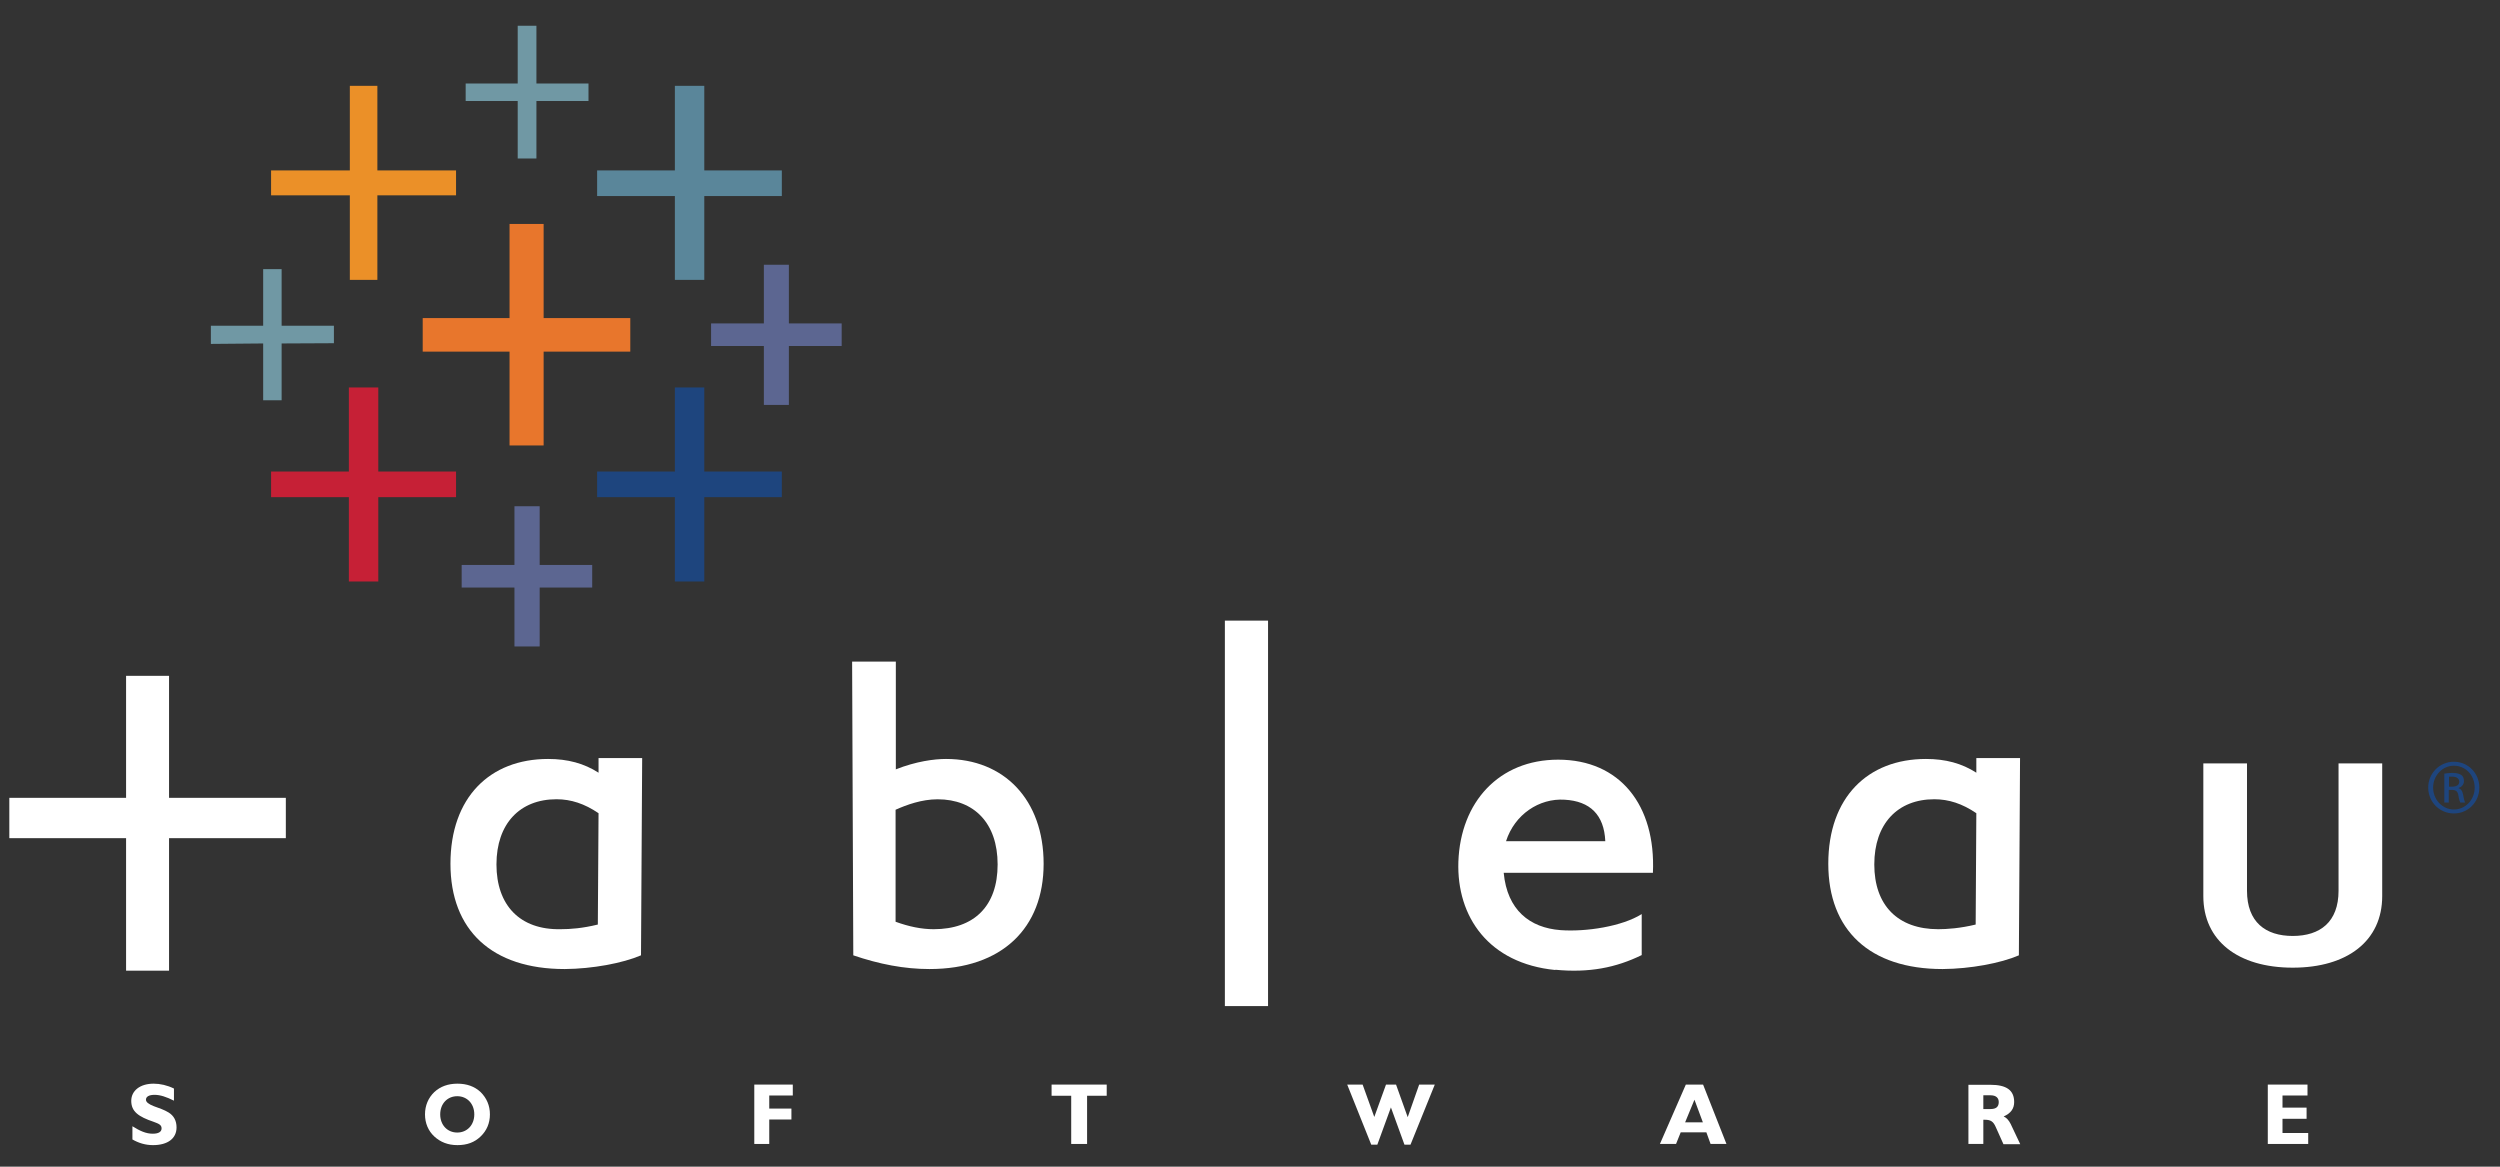<?xml version="1.0" encoding="UTF-8"?>
<svg xmlns="http://www.w3.org/2000/svg" width="60" height="28" viewBox="0 0 60 28" fill="none">
  <rect x="0" y="0" width="60" height="28" fill="#333333" stroke="none"/>
  <path d="M15.127 7.634H13.047V5.375H12.229V7.634H10.145V8.439H12.229V10.691H13.047V8.439H15.127V7.634Z" fill="#E8762C"></path>
  <path d="M10.945 11.317H9.079V9.299H8.373V11.317H6.506V11.932H8.373V13.956H9.079V11.932H10.945V11.317Z" fill="#C62036"></path>
  <path d="M18.764 4.09H16.903V2.06H16.197V4.09H14.331V4.705H16.197V6.717H16.903V4.705H18.764V4.09Z" fill="#5A869A"></path>
  <path d="M14.213 13.559H12.952V12.15H12.347V13.559H11.08V14.101H12.347V15.515H12.952V14.101H14.213V13.559Z" fill="#5C6691"></path>
  <path d="M10.945 4.09H9.057V2.06H8.396V4.09H6.506V4.688H8.396V6.717H9.057V4.688H10.945V4.09Z" fill="#EB9028"></path>
  <path d="M20.2 7.762H18.933V6.354H18.333V7.762H17.066V8.304H18.333V9.718H18.933V8.304H20.2V7.762Z" fill="#5C6691"></path>
  <path fill-rule="evenodd" clip-rule="evenodd" d="M18.764 11.317H16.903V9.299H16.197V11.317H14.331V11.932H16.197V13.956H16.903V11.932H18.764V11.317Z" fill="#1E457E"></path>
  <path d="M12.425 0.618V2.004H11.176V2.424H12.425V3.804H12.874V2.424H14.124V2.004H12.874V0.618H12.425Z" fill="#7098A4"></path>
  <path d="M8.014 7.818H6.759V6.459H6.316V7.818H5.061V8.254L6.316 8.243V9.606H6.759V8.243L8.014 8.237V7.818Z" fill="#7098A4"></path>
  <path fill-rule="evenodd" clip-rule="evenodd" d="M3.172 27.343C3.324 27.433 3.492 27.483 3.671 27.483C4.029 27.483 4.237 27.321 4.237 27.058C4.237 26.901 4.175 26.779 4.047 26.7C3.94 26.634 3.817 26.594 3.693 26.549C3.564 26.499 3.503 26.449 3.503 26.393C3.503 26.32 3.575 26.276 3.71 26.276C3.844 26.276 3.996 26.326 4.175 26.416V26.125C4.013 26.046 3.844 26.008 3.688 26.008C3.357 26.008 3.15 26.18 3.15 26.421C3.15 26.678 3.324 26.801 3.688 26.924C3.811 26.969 3.878 26.997 3.878 27.081C3.878 27.164 3.805 27.209 3.665 27.209C3.503 27.209 3.357 27.142 3.178 27.03V27.349L3.172 27.343Z" fill="white"></path>
  <path fill-rule="evenodd" clip-rule="evenodd" d="M10.2 26.745C10.2 26.957 10.279 27.142 10.424 27.276C10.57 27.41 10.75 27.483 10.979 27.483C11.209 27.483 11.389 27.416 11.534 27.276C11.68 27.137 11.758 26.957 11.758 26.745C11.758 26.533 11.68 26.354 11.534 26.209C11.389 26.074 11.204 26.008 10.979 26.008C10.755 26.008 10.57 26.074 10.424 26.209C10.279 26.348 10.2 26.533 10.2 26.745ZM10.565 26.745C10.565 26.488 10.738 26.309 10.974 26.309C11.209 26.309 11.383 26.488 11.383 26.745C11.383 27.002 11.209 27.181 10.974 27.181C10.738 27.181 10.565 27.002 10.565 26.745Z" fill="white"></path>
  <path fill-rule="evenodd" clip-rule="evenodd" d="M18.103 27.455H18.462V26.868H18.994V26.606H18.462V26.292H19.027V26.03H18.103V27.455Z" fill="white"></path>
  <path fill-rule="evenodd" clip-rule="evenodd" d="M25.709 27.455H26.09V26.298H26.561V26.03H25.238V26.298H25.709V27.455Z" fill="white"></path>
  <path fill-rule="evenodd" clip-rule="evenodd" d="M32.91 27.472H33.056L33.382 26.578L33.707 27.472H33.852L34.435 26.03H34.06L33.785 26.812L33.505 26.03H33.264L32.983 26.807L32.703 26.03H32.333L32.91 27.472Z" fill="white"></path>
  <path fill-rule="evenodd" clip-rule="evenodd" d="M39.843 27.455H40.225L40.337 27.176H40.953L41.054 27.455H41.435L40.874 26.03H40.46L39.838 27.455H39.843ZM40.443 26.936L40.667 26.393L40.869 26.936H40.449H40.443Z" fill="white"></path>
  <path fill-rule="evenodd" clip-rule="evenodd" d="M47.242 27.455H47.6V26.874C47.6 26.874 47.629 26.874 47.639 26.874C47.779 26.874 47.841 26.919 47.897 27.047L48.083 27.461H48.486L48.256 26.975C48.211 26.885 48.155 26.824 48.088 26.795C48.262 26.718 48.34 26.606 48.34 26.449C48.34 26.164 48.155 26.035 47.769 26.035H47.242V27.461V27.455ZM47.774 26.617H47.6V26.287H47.774C47.903 26.287 47.97 26.349 47.97 26.449C47.97 26.561 47.909 26.617 47.774 26.617Z" fill="white"></path>
  <path fill-rule="evenodd" clip-rule="evenodd" d="M54.427 27.455H55.397V27.192H54.78V26.851H55.358V26.583H54.78V26.292H55.38V26.03H54.427V27.455Z" fill="white"></path>
  <path fill-rule="evenodd" clip-rule="evenodd" d="M21.494 18.467C21.987 18.271 22.424 18.215 22.704 18.215C24.1 18.215 25.047 19.194 25.047 20.731C25.047 22.268 24.055 23.257 22.306 23.257C21.701 23.257 21.102 23.14 20.479 22.928L20.451 15.879H21.5V18.461L21.494 18.467ZM22.407 22.301C23.382 22.301 23.943 21.743 23.943 20.747C23.943 19.753 23.377 19.183 22.503 19.183C22.121 19.183 21.757 19.316 21.494 19.434V22.122C21.819 22.24 22.121 22.301 22.407 22.301Z" fill="white"></path>
  <path d="M30.433 14.895H29.397V24.146H30.433V14.895Z" fill="white"></path>
  <path fill-rule="evenodd" clip-rule="evenodd" d="M36.15 20.188H38.527C38.499 19.556 38.162 19.227 37.551 19.193C36.941 19.154 36.352 19.545 36.145 20.188M37.327 23.28C35.73 23.123 34.957 22.005 35.001 20.68C35.052 19.249 35.976 18.232 37.395 18.232C38.88 18.232 39.743 19.327 39.67 20.948H36.089C36.173 21.843 36.716 22.267 37.451 22.323C38.067 22.368 38.93 22.234 39.401 21.938V22.922C38.784 23.224 38.14 23.352 37.327 23.274" fill="white"></path>
  <path fill-rule="evenodd" clip-rule="evenodd" d="M55.026 22.463C55.682 22.463 56.125 22.128 56.125 21.379V18.321H57.173V21.507C57.173 22.575 56.344 23.224 55.026 23.224C53.709 23.224 52.88 22.575 52.88 21.507V18.321H53.928V21.379C53.928 22.128 54.371 22.463 55.026 22.463Z" fill="white"></path>
  <path fill-rule="evenodd" clip-rule="evenodd" d="M13.552 23.257C11.803 23.257 10.811 22.323 10.811 20.73C10.811 19.137 11.758 18.215 13.154 18.215C13.625 18.215 14.017 18.321 14.365 18.545V18.193H15.412L15.384 22.928C14.942 23.117 14.219 23.252 13.557 23.257M13.451 22.301C13.692 22.301 13.978 22.279 14.348 22.189L14.365 19.517C14.028 19.288 13.703 19.182 13.356 19.182C12.476 19.182 11.915 19.769 11.915 20.747C11.915 21.725 12.476 22.318 13.451 22.301Z" fill="white"></path>
  <path fill-rule="evenodd" clip-rule="evenodd" d="M46.62 23.257C44.871 23.257 43.879 22.323 43.879 20.73C43.879 19.137 44.826 18.215 46.222 18.215C46.693 18.215 47.085 18.321 47.432 18.545V18.193H48.481L48.453 22.928C48.015 23.117 47.292 23.252 46.625 23.257M46.519 22.301C46.726 22.301 47.046 22.279 47.416 22.189L47.432 19.517C47.096 19.288 46.771 19.182 46.423 19.182C45.544 19.182 44.983 19.769 44.983 20.747C44.983 21.725 45.544 22.301 46.519 22.301Z" fill="white"></path>
  <path d="M3.026 16.22H4.057V19.148H6.86V20.116H4.057V23.296H3.026V20.116H0.224V19.148H3.026V16.22Z" fill="white"></path>
  <path d="M58.894 18.282C59.235 18.282 59.504 18.556 59.504 18.902C59.504 19.249 59.235 19.523 58.894 19.523C58.552 19.523 58.277 19.249 58.277 18.902C58.277 18.556 58.552 18.282 58.894 18.282ZM58.894 18.377C58.619 18.377 58.395 18.612 58.395 18.902C58.395 19.193 58.619 19.428 58.894 19.428C59.168 19.428 59.392 19.199 59.392 18.902C59.392 18.606 59.174 18.377 58.894 18.377ZM58.776 19.26H58.664V18.567C58.72 18.562 58.776 18.55 58.86 18.55C58.966 18.55 59.034 18.573 59.073 18.601C59.112 18.629 59.135 18.679 59.135 18.746C59.135 18.835 59.073 18.891 59 18.914C59.062 18.931 59.101 18.986 59.118 19.087C59.135 19.193 59.151 19.238 59.163 19.26H59.045C59.045 19.26 59.011 19.177 59 19.082C58.983 18.992 58.938 18.958 58.849 18.958H58.77V19.255L58.776 19.26ZM58.776 18.88H58.855C58.944 18.88 59.022 18.846 59.022 18.763C59.022 18.701 58.978 18.64 58.855 18.64C58.821 18.64 58.793 18.64 58.776 18.64V18.875V18.88Z" fill="#1E457E"></path>
</svg>
